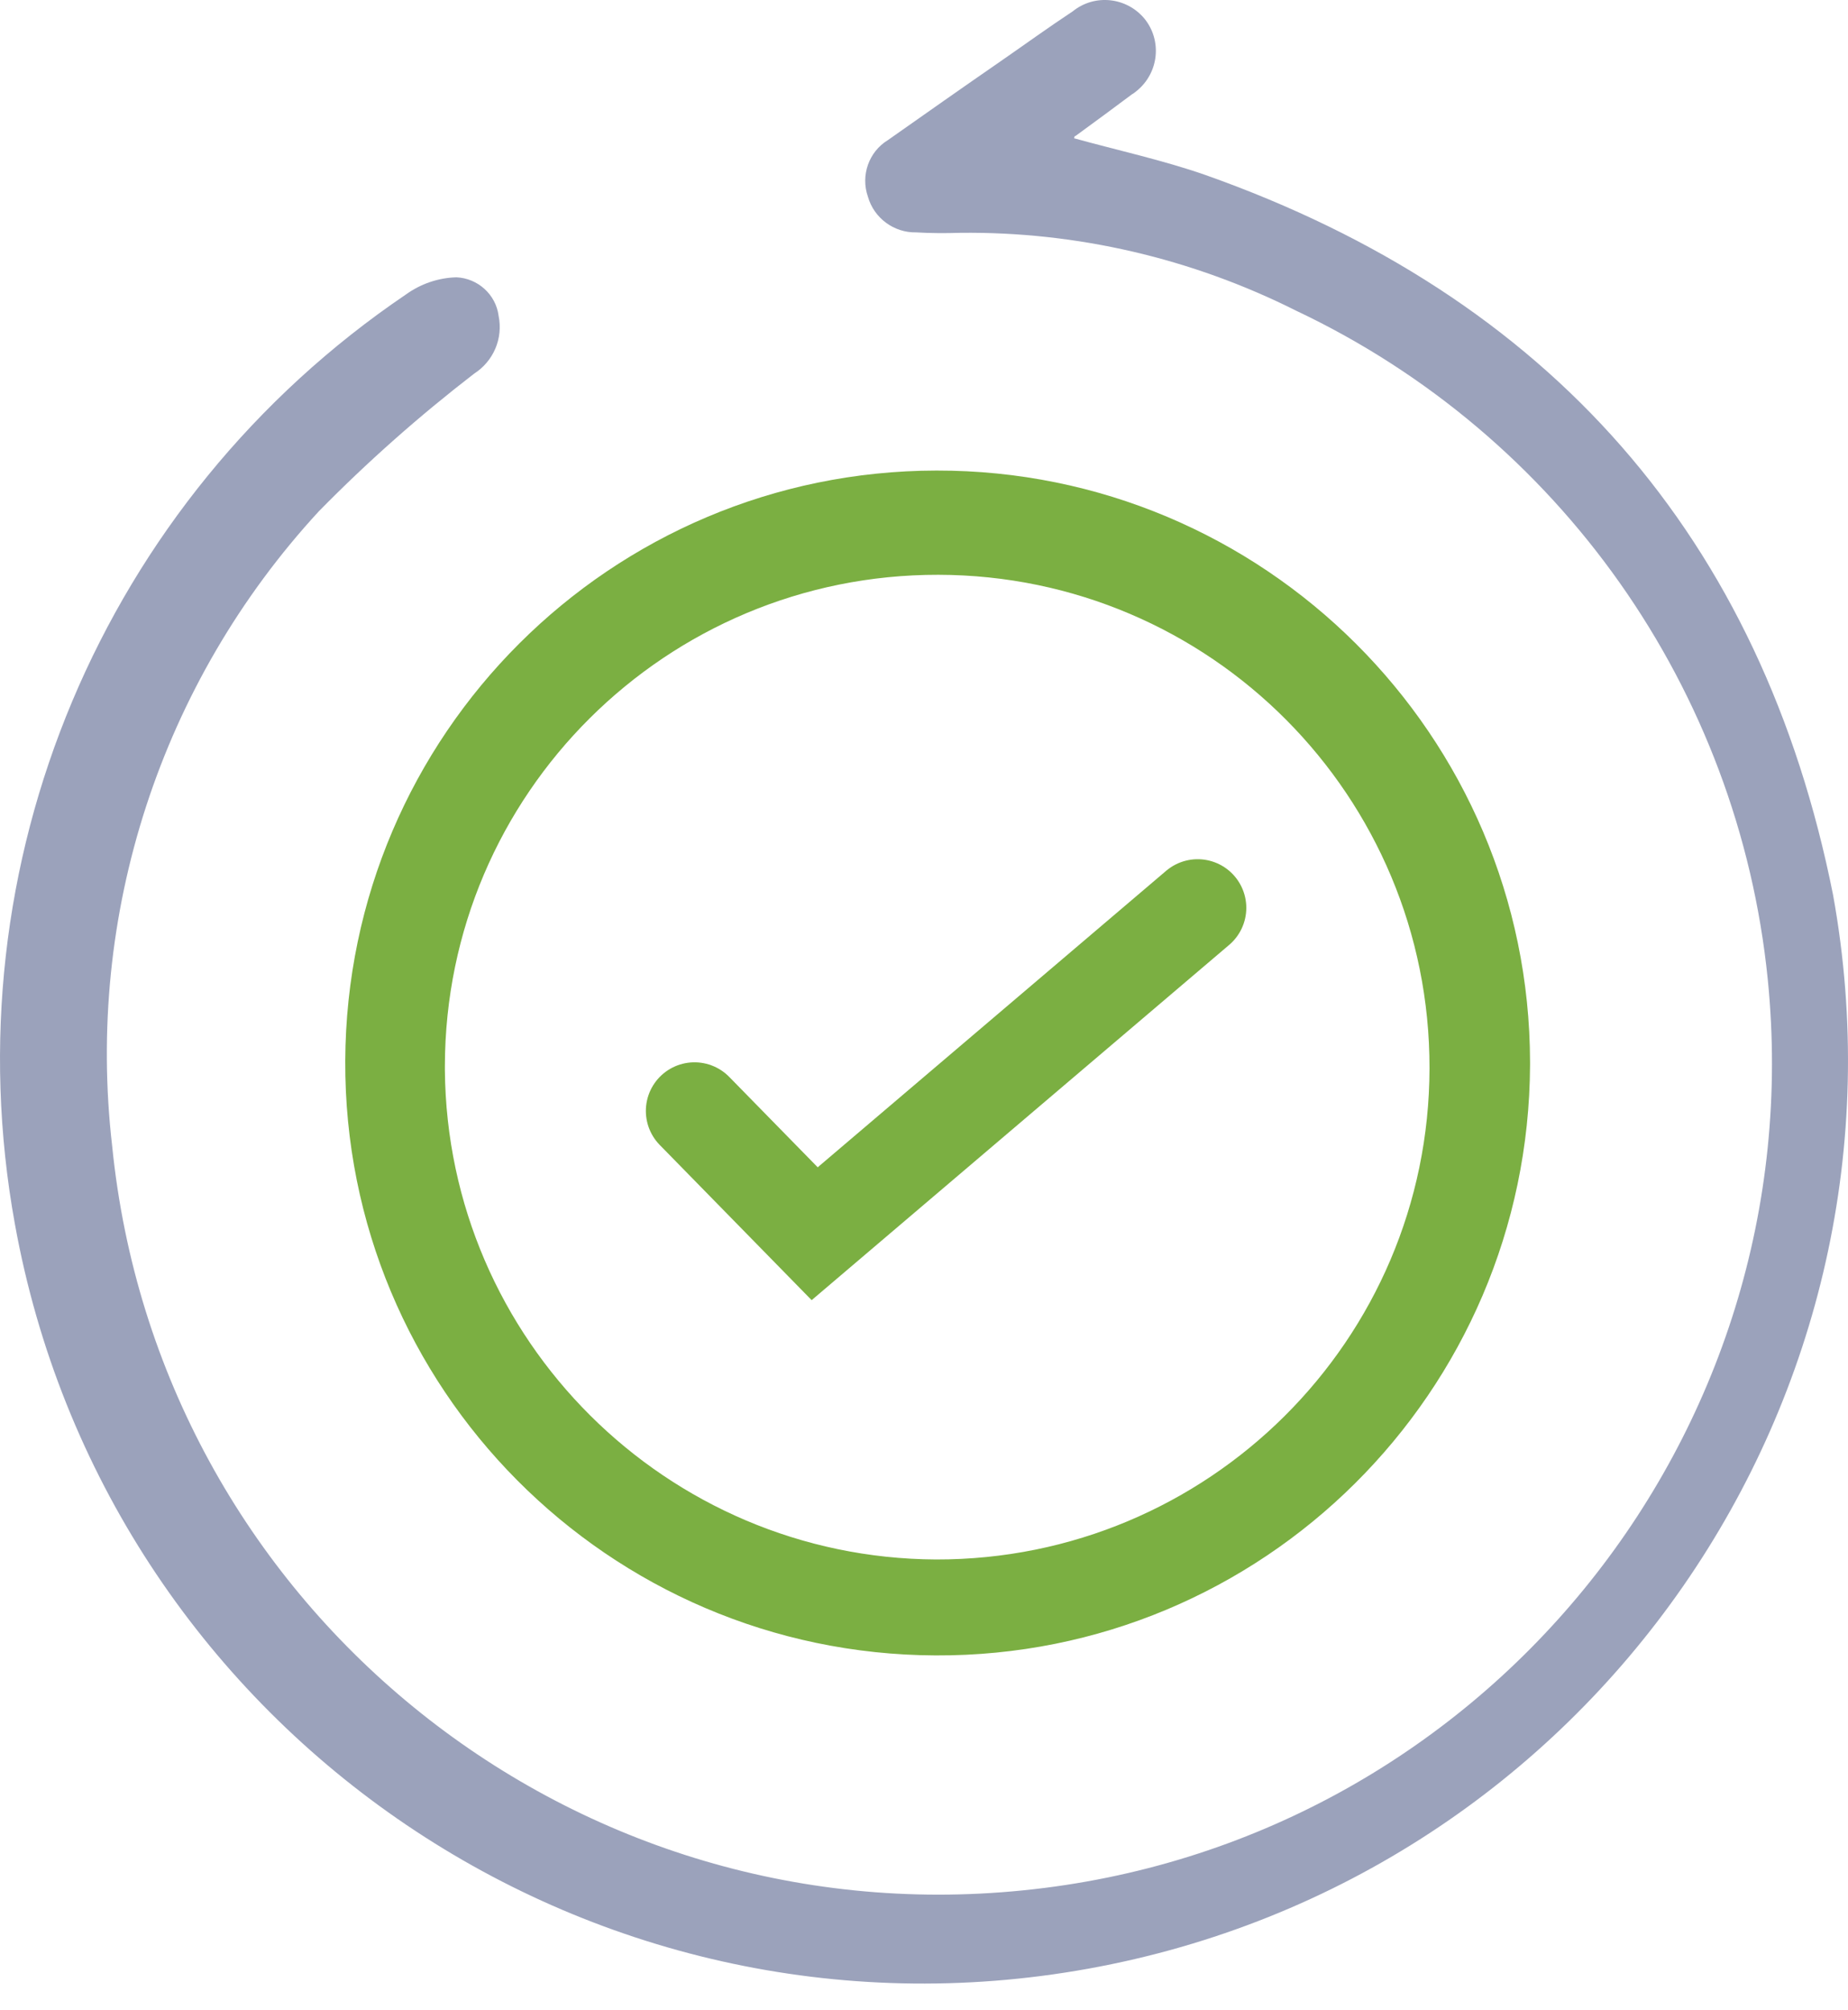 <svg xmlns="http://www.w3.org/2000/svg" width="57" height="62" viewBox="0 0 57 62" fill="none"><path d="M33.13 4.265C34.473 4.637 35.859 4.937 37.174 5.395C47.793 9.153 54.339 16.571 56.54 27.604C59.341 43.096 49.065 57.917 33.573 60.718C18.081 63.519 3.26 53.243 0.459 37.751C-1.556 26.646 3.174 15.413 12.521 9.082C12.978 8.753 13.522 8.567 14.079 8.553C14.736 8.582 15.294 9.082 15.379 9.739C15.522 10.44 15.222 11.14 14.622 11.526C12.936 12.826 11.335 14.241 9.834 15.77C4.961 21.058 2.631 28.204 3.46 35.35C4.875 49.442 17.452 59.732 31.558 58.303C45.65 56.888 55.94 44.311 54.525 30.205C53.624 21.258 48.108 13.427 39.976 9.582C36.76 7.967 33.201 7.138 29.614 7.181C29.157 7.195 28.714 7.195 28.256 7.167C27.57 7.181 26.956 6.724 26.77 6.066C26.541 5.409 26.799 4.68 27.384 4.323C28.542 3.508 29.7 2.693 30.858 1.893C31.601 1.379 32.33 0.85 33.087 0.35C33.759 -0.194 34.745 -0.094 35.302 0.578C35.845 1.25 35.745 2.236 35.074 2.793C35.016 2.836 34.974 2.879 34.916 2.908C34.345 3.337 33.759 3.765 33.173 4.194C33.144 4.18 33.144 4.223 33.13 4.265Z" fill="#9BA2BB"></path><path d="M47.193 32.849C47.15 42.939 38.947 51.1 28.857 51.057C18.767 51.014 10.606 42.81 10.649 32.72C10.692 22.659 18.838 14.527 28.885 14.513C38.975 14.498 47.179 22.673 47.193 32.763C47.193 32.778 47.193 32.806 47.193 32.849ZM28.871 48.098C37.26 48.113 44.078 41.338 44.092 32.949C44.106 24.56 37.332 17.743 28.942 17.728C20.553 17.714 13.736 24.488 13.722 32.878C13.722 32.92 13.722 32.963 13.722 33.006C13.793 41.324 20.553 48.056 28.871 48.098Z" fill="#7BAF42"></path><path d="M21.421 34.264L25.128 38.051L36.941 28" stroke="#7BAF42" stroke-width="3" stroke-linecap="round"></path></svg>